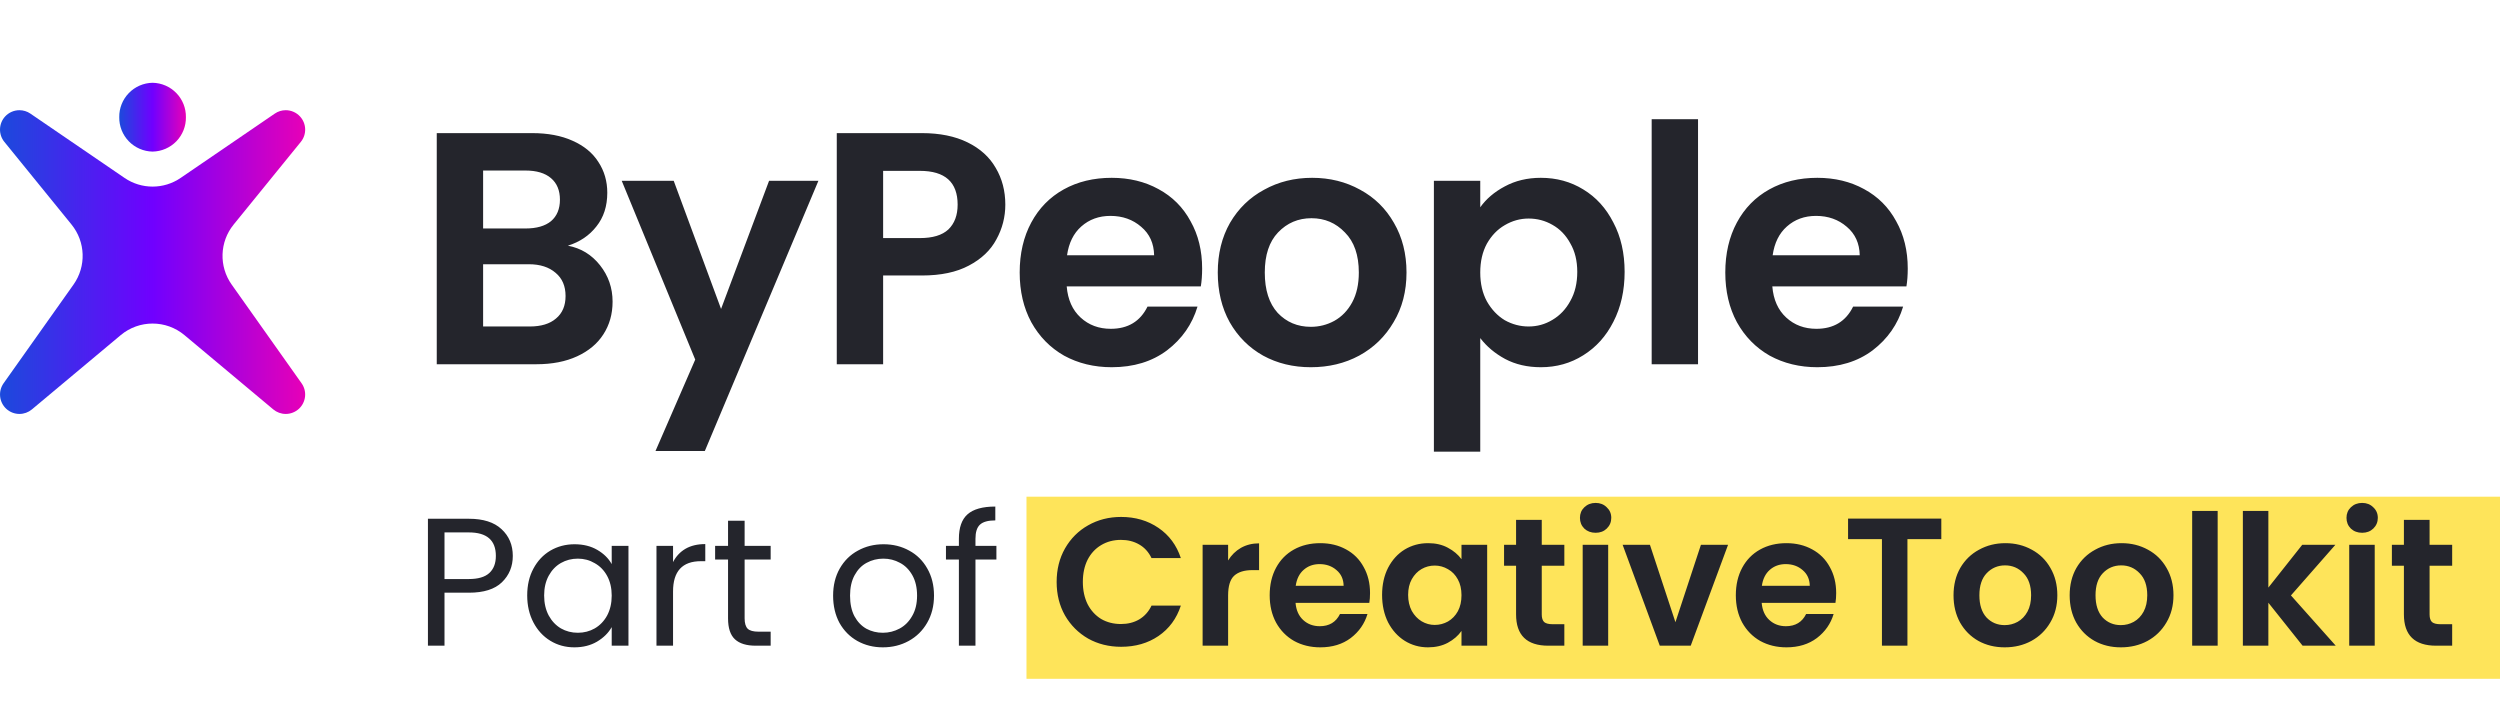 <svg width="151" height="44" viewBox="0 0 151 44" fill="none" xmlns="http://www.w3.org/2000/svg">
<rect x="62" y="30" width="89" height="11" fill="#FEE45A"/>
<path d="M18.216 23.151C18.381 23.384 18.455 23.668 18.425 23.951C18.396 24.234 18.264 24.497 18.055 24.691C17.838 24.89 17.554 25.002 17.259 25.002C16.984 25.002 16.718 24.905 16.507 24.729L11.141 20.241C10.027 19.31 8.406 19.31 7.292 20.241L1.926 24.729C1.715 24.905 1.449 25.002 1.174 25.002C0.879 25.002 0.594 24.891 0.378 24.691C0.169 24.497 0.037 24.234 0.008 23.951C-0.022 23.668 0.052 23.384 0.216 23.151L4.44 17.189C5.219 16.09 5.17 14.608 4.321 13.563L0.263 8.569C0.085 8.351 -0.008 8.075 0.001 7.793C0.009 7.512 0.119 7.242 0.31 7.035C0.42 6.915 0.553 6.82 0.702 6.755C0.851 6.69 1.012 6.656 1.174 6.656C1.41 6.656 1.641 6.728 1.835 6.861L7.524 10.748C8.545 11.445 9.888 11.445 10.909 10.748L16.598 6.861C16.792 6.728 17.022 6.656 17.257 6.656C17.42 6.656 17.581 6.69 17.729 6.755C17.878 6.82 18.012 6.915 18.122 7.035C18.313 7.242 18.423 7.511 18.432 7.793C18.441 8.075 18.348 8.35 18.17 8.569L14.112 13.563C13.263 14.608 13.214 16.09 13.993 17.189L18.216 23.151Z" fill="url(#paint0_linear)"/>
<path d="M11.229 7.078C11.238 7.621 11.03 8.144 10.653 8.534C10.275 8.923 9.758 9.147 9.216 9.156C8.674 9.147 8.157 8.923 7.78 8.534C7.402 8.144 7.195 7.621 7.203 7.078C7.195 6.536 7.402 6.012 7.78 5.623C8.157 5.233 8.674 5.009 9.216 5C9.759 5.009 10.275 5.233 10.653 5.623C11.03 6.012 11.238 6.536 11.229 7.078V7.078Z" fill="url(#paint1_linear)"/>
<path d="M34.3 14.84C35.087 14.987 35.733 15.38 36.24 16.02C36.747 16.66 37 17.393 37 18.22C37 18.967 36.813 19.627 36.44 20.2C36.08 20.76 35.553 21.2 34.86 21.52C34.167 21.84 33.347 22 32.4 22H26.38V8.04H32.14C33.087 8.04 33.9 8.193 34.58 8.5C35.273 8.807 35.793 9.233 36.14 9.78C36.5 10.327 36.68 10.947 36.68 11.64C36.68 12.453 36.46 13.133 36.02 13.68C35.593 14.227 35.02 14.613 34.3 14.84ZM29.18 13.8H31.74C32.407 13.8 32.92 13.653 33.28 13.36C33.64 13.053 33.82 12.62 33.82 12.06C33.82 11.5 33.64 11.067 33.28 10.76C32.92 10.453 32.407 10.3 31.74 10.3H29.18V13.8ZM32 19.72C32.68 19.72 33.207 19.56 33.58 19.24C33.967 18.92 34.16 18.467 34.16 17.88C34.16 17.28 33.96 16.813 33.56 16.48C33.16 16.133 32.62 15.96 31.94 15.96H29.18V19.72H32ZM49.432 10.92L42.572 27.24H39.592L41.992 21.72L37.552 10.92H40.692L43.552 18.66L46.452 10.92H49.432ZM60.721 12.36C60.721 13.107 60.541 13.807 60.181 14.46C59.834 15.113 59.281 15.64 58.521 16.04C57.774 16.44 56.828 16.64 55.681 16.64H53.341V22H50.541V8.04H55.681C56.761 8.04 57.681 8.227 58.441 8.6C59.201 8.973 59.768 9.487 60.141 10.14C60.528 10.793 60.721 11.533 60.721 12.36ZM55.561 14.38C56.334 14.38 56.908 14.207 57.281 13.86C57.654 13.5 57.841 13 57.841 12.36C57.841 11 57.081 10.32 55.561 10.32H53.341V14.38H55.561ZM72.609 16.22C72.609 16.62 72.582 16.98 72.529 17.3H64.429C64.496 18.1 64.776 18.727 65.269 19.18C65.762 19.633 66.369 19.86 67.089 19.86C68.129 19.86 68.869 19.413 69.309 18.52H72.329C72.009 19.587 71.396 20.467 70.489 21.16C69.582 21.84 68.469 22.18 67.149 22.18C66.082 22.18 65.122 21.947 64.269 21.48C63.429 21 62.769 20.327 62.289 19.46C61.822 18.593 61.589 17.593 61.589 16.46C61.589 15.313 61.822 14.307 62.289 13.44C62.756 12.573 63.409 11.907 64.249 11.44C65.089 10.973 66.056 10.74 67.149 10.74C68.202 10.74 69.142 10.967 69.969 11.42C70.809 11.873 71.456 12.52 71.909 13.36C72.376 14.187 72.609 15.14 72.609 16.22ZM69.709 15.42C69.696 14.7 69.436 14.127 68.929 13.7C68.422 13.26 67.802 13.04 67.069 13.04C66.376 13.04 65.789 13.253 65.309 13.68C64.842 14.093 64.556 14.673 64.449 15.42H69.709ZM79.173 22.18C78.106 22.18 77.146 21.947 76.293 21.48C75.439 21 74.766 20.327 74.273 19.46C73.793 18.593 73.553 17.593 73.553 16.46C73.553 15.327 73.799 14.327 74.293 13.46C74.799 12.593 75.486 11.927 76.353 11.46C77.219 10.98 78.186 10.74 79.253 10.74C80.319 10.74 81.286 10.98 82.153 11.46C83.019 11.927 83.699 12.593 84.193 13.46C84.699 14.327 84.953 15.327 84.953 16.46C84.953 17.593 84.693 18.593 84.173 19.46C83.666 20.327 82.973 21 82.093 21.48C81.226 21.947 80.253 22.18 79.173 22.18ZM79.173 19.74C79.679 19.74 80.153 19.62 80.593 19.38C81.046 19.127 81.406 18.753 81.673 18.26C81.939 17.767 82.073 17.167 82.073 16.46C82.073 15.407 81.793 14.6 81.233 14.04C80.686 13.467 80.013 13.18 79.213 13.18C78.413 13.18 77.739 13.467 77.193 14.04C76.659 14.6 76.393 15.407 76.393 16.46C76.393 17.513 76.653 18.327 77.173 18.9C77.706 19.46 78.373 19.74 79.173 19.74ZM89.407 12.52C89.767 12.013 90.26 11.593 90.887 11.26C91.527 10.913 92.253 10.74 93.067 10.74C94.013 10.74 94.867 10.973 95.627 11.44C96.4 11.907 97.007 12.573 97.447 13.44C97.9 14.293 98.127 15.287 98.127 16.42C98.127 17.553 97.9 18.56 97.447 19.44C97.007 20.307 96.4 20.98 95.627 21.46C94.867 21.94 94.013 22.18 93.067 22.18C92.253 22.18 91.533 22.013 90.907 21.68C90.293 21.347 89.793 20.927 89.407 20.42V27.28H86.607V10.92H89.407V12.52ZM95.267 16.42C95.267 15.753 95.127 15.18 94.847 14.7C94.58 14.207 94.22 13.833 93.767 13.58C93.327 13.327 92.847 13.2 92.327 13.2C91.82 13.2 91.34 13.333 90.887 13.6C90.447 13.853 90.087 14.227 89.807 14.72C89.54 15.213 89.407 15.793 89.407 16.46C89.407 17.127 89.54 17.707 89.807 18.2C90.087 18.693 90.447 19.073 90.887 19.34C91.34 19.593 91.82 19.72 92.327 19.72C92.847 19.72 93.327 19.587 93.767 19.32C94.22 19.053 94.58 18.673 94.847 18.18C95.127 17.687 95.267 17.1 95.267 16.42ZM102.561 7.2V22H99.761V7.2H102.561ZM115.228 16.22C115.228 16.62 115.201 16.98 115.148 17.3H107.048C107.114 18.1 107.394 18.727 107.888 19.18C108.381 19.633 108.988 19.86 109.708 19.86C110.748 19.86 111.488 19.413 111.928 18.52H114.948C114.628 19.587 114.014 20.467 113.108 21.16C112.201 21.84 111.088 22.18 109.768 22.18C108.701 22.18 107.741 21.947 106.888 21.48C106.048 21 105.388 20.327 104.908 19.46C104.441 18.593 104.208 17.593 104.208 16.46C104.208 15.313 104.441 14.307 104.908 13.44C105.374 12.573 106.028 11.907 106.868 11.44C107.708 10.973 108.674 10.74 109.768 10.74C110.821 10.74 111.761 10.967 112.588 11.42C113.428 11.873 114.074 12.52 114.528 13.36C114.994 14.187 115.228 15.14 115.228 16.22ZM112.328 15.42C112.314 14.7 112.054 14.127 111.548 13.7C111.041 13.26 110.421 13.04 109.688 13.04C108.994 13.04 108.408 13.253 107.928 13.68C107.461 14.093 107.174 14.673 107.068 15.42H112.328Z" fill="#24252C"/>
<path d="M30.973 33.577C30.973 34.215 30.753 34.747 30.313 35.172C29.88 35.59 29.217 35.799 28.322 35.799H26.848V39H25.847V31.333H28.322C29.187 31.333 29.844 31.542 30.291 31.96C30.746 32.378 30.973 32.917 30.973 33.577ZM28.322 34.974C28.879 34.974 29.29 34.853 29.554 34.611C29.818 34.369 29.95 34.024 29.95 33.577C29.95 32.631 29.407 32.158 28.322 32.158H26.848V34.974H28.322ZM31.843 35.964C31.843 35.348 31.968 34.809 32.217 34.347C32.467 33.878 32.807 33.515 33.24 33.258C33.68 33.001 34.168 32.873 34.703 32.873C35.231 32.873 35.69 32.987 36.078 33.214C36.467 33.441 36.757 33.727 36.947 34.072V32.972H37.959V39H36.947V37.878C36.749 38.23 36.452 38.523 36.056 38.758C35.667 38.985 35.213 39.099 34.692 39.099C34.157 39.099 33.673 38.967 33.24 38.703C32.807 38.439 32.467 38.069 32.217 37.592C31.968 37.115 31.843 36.573 31.843 35.964ZM36.947 35.975C36.947 35.52 36.855 35.124 36.672 34.787C36.489 34.45 36.239 34.193 35.924 34.017C35.616 33.834 35.275 33.742 34.901 33.742C34.527 33.742 34.186 33.83 33.878 34.006C33.57 34.182 33.325 34.439 33.141 34.776C32.958 35.113 32.866 35.509 32.866 35.964C32.866 36.426 32.958 36.829 33.141 37.174C33.325 37.511 33.57 37.772 33.878 37.955C34.186 38.131 34.527 38.219 34.901 38.219C35.275 38.219 35.616 38.131 35.924 37.955C36.239 37.772 36.489 37.511 36.672 37.174C36.855 36.829 36.947 36.43 36.947 35.975ZM40.652 33.951C40.828 33.606 41.077 33.339 41.4 33.148C41.73 32.957 42.129 32.862 42.599 32.862V33.896H42.335C41.213 33.896 40.652 34.505 40.652 35.722V39H39.651V32.972H40.652V33.951ZM44.975 33.797V37.35C44.975 37.643 45.038 37.852 45.162 37.977C45.287 38.094 45.503 38.153 45.811 38.153H46.548V39H45.646C45.089 39 44.671 38.872 44.392 38.615C44.114 38.358 43.974 37.937 43.974 37.35V33.797H43.193V32.972H43.974V31.454H44.975V32.972H46.548V33.797H44.975ZM53.323 39.099C52.758 39.099 52.245 38.971 51.783 38.714C51.328 38.457 50.969 38.094 50.705 37.625C50.448 37.148 50.32 36.598 50.32 35.975C50.32 35.359 50.452 34.816 50.716 34.347C50.987 33.87 51.354 33.507 51.816 33.258C52.278 33.001 52.795 32.873 53.367 32.873C53.939 32.873 54.456 33.001 54.918 33.258C55.38 33.507 55.743 33.867 56.007 34.336C56.278 34.805 56.414 35.352 56.414 35.975C56.414 36.598 56.274 37.148 55.996 37.625C55.724 38.094 55.354 38.457 54.885 38.714C54.415 38.971 53.895 39.099 53.323 39.099ZM53.323 38.219C53.682 38.219 54.019 38.135 54.335 37.966C54.65 37.797 54.903 37.544 55.094 37.207C55.292 36.87 55.391 36.459 55.391 35.975C55.391 35.491 55.295 35.08 55.105 34.743C54.914 34.406 54.665 34.156 54.357 33.995C54.049 33.826 53.715 33.742 53.356 33.742C52.989 33.742 52.652 33.826 52.344 33.995C52.043 34.156 51.801 34.406 51.618 34.743C51.434 35.08 51.343 35.491 51.343 35.975C51.343 36.466 51.431 36.881 51.607 37.218C51.79 37.555 52.032 37.808 52.333 37.977C52.633 38.138 52.963 38.219 53.323 38.219ZM60.183 33.797H58.918V39H57.917V33.797H57.136V32.972H57.917V32.543C57.917 31.868 58.089 31.377 58.434 31.069C58.786 30.754 59.347 30.596 60.117 30.596V31.432C59.677 31.432 59.365 31.52 59.182 31.696C59.006 31.865 58.918 32.147 58.918 32.543V32.972H60.183V33.797ZM63.821 35.15C63.821 34.395 63.989 33.72 64.326 33.126C64.671 32.525 65.137 32.059 65.724 31.729C66.317 31.392 66.981 31.223 67.715 31.223C68.573 31.223 69.324 31.443 69.969 31.883C70.615 32.323 71.066 32.932 71.323 33.709H69.552C69.376 33.342 69.126 33.067 68.803 32.884C68.488 32.701 68.121 32.609 67.704 32.609C67.256 32.609 66.856 32.715 66.504 32.928C66.16 33.133 65.888 33.427 65.691 33.808C65.5 34.189 65.404 34.637 65.404 35.15C65.404 35.656 65.5 36.103 65.691 36.492C65.888 36.873 66.16 37.17 66.504 37.383C66.856 37.588 67.256 37.691 67.704 37.691C68.121 37.691 68.488 37.599 68.803 37.416C69.126 37.225 69.376 36.947 69.552 36.58H71.323C71.066 37.365 70.615 37.977 69.969 38.417C69.332 38.85 68.58 39.066 67.715 39.066C66.981 39.066 66.317 38.901 65.724 38.571C65.137 38.234 64.671 37.768 64.326 37.174C63.989 36.58 63.821 35.905 63.821 35.15ZM74.178 33.852C74.376 33.529 74.633 33.276 74.948 33.093C75.271 32.91 75.637 32.818 76.048 32.818V34.435H75.641C75.157 34.435 74.79 34.549 74.541 34.776C74.299 35.003 74.178 35.399 74.178 35.964V39H72.638V32.906H74.178V33.852ZM82.75 35.821C82.75 36.041 82.736 36.239 82.706 36.415H78.251C78.288 36.855 78.442 37.2 78.713 37.449C78.984 37.698 79.318 37.823 79.714 37.823C80.286 37.823 80.693 37.577 80.935 37.086H82.596C82.42 37.673 82.083 38.157 81.584 38.538C81.085 38.912 80.473 39.099 79.747 39.099C79.16 39.099 78.632 38.971 78.163 38.714C77.701 38.45 77.338 38.08 77.074 37.603C76.817 37.126 76.689 36.576 76.689 35.953C76.689 35.322 76.817 34.769 77.074 34.292C77.331 33.815 77.69 33.449 78.152 33.192C78.614 32.935 79.146 32.807 79.747 32.807C80.326 32.807 80.844 32.932 81.298 33.181C81.76 33.43 82.116 33.786 82.365 34.248C82.622 34.703 82.75 35.227 82.75 35.821ZM81.155 35.381C81.148 34.985 81.005 34.67 80.726 34.435C80.448 34.193 80.106 34.072 79.703 34.072C79.322 34.072 78.999 34.189 78.735 34.424C78.478 34.651 78.321 34.97 78.262 35.381H81.155ZM83.478 35.931C83.478 35.315 83.599 34.769 83.841 34.292C84.091 33.815 84.424 33.449 84.842 33.192C85.268 32.935 85.741 32.807 86.261 32.807C86.716 32.807 87.112 32.899 87.449 33.082C87.794 33.265 88.069 33.496 88.274 33.775V32.906H89.825V39H88.274V38.109C88.076 38.395 87.801 38.633 87.449 38.824C87.105 39.007 86.705 39.099 86.25 39.099C85.737 39.099 85.268 38.967 84.842 38.703C84.424 38.439 84.091 38.069 83.841 37.592C83.599 37.108 83.478 36.554 83.478 35.931ZM88.274 35.953C88.274 35.579 88.201 35.26 88.054 34.996C87.908 34.725 87.71 34.519 87.46 34.38C87.211 34.233 86.943 34.16 86.657 34.16C86.371 34.16 86.107 34.23 85.865 34.369C85.623 34.508 85.425 34.714 85.271 34.985C85.125 35.249 85.051 35.564 85.051 35.931C85.051 36.298 85.125 36.62 85.271 36.899C85.425 37.17 85.623 37.379 85.865 37.526C86.115 37.673 86.379 37.746 86.657 37.746C86.943 37.746 87.211 37.676 87.46 37.537C87.71 37.39 87.908 37.185 88.054 36.921C88.201 36.65 88.274 36.327 88.274 35.953ZM93.122 34.171V37.119C93.122 37.324 93.17 37.475 93.265 37.57C93.368 37.658 93.537 37.702 93.771 37.702H94.486V39H93.518C92.22 39 91.571 38.369 91.571 37.108V34.171H90.845V32.906H91.571V31.399H93.122V32.906H94.486V34.171H93.122ZM96.375 32.18C96.104 32.18 95.876 32.096 95.693 31.927C95.517 31.751 95.429 31.535 95.429 31.278C95.429 31.021 95.517 30.809 95.693 30.64C95.876 30.464 96.104 30.376 96.375 30.376C96.646 30.376 96.87 30.464 97.046 30.64C97.229 30.809 97.321 31.021 97.321 31.278C97.321 31.535 97.229 31.751 97.046 31.927C96.87 32.096 96.646 32.18 96.375 32.18ZM97.134 32.906V39H95.594V32.906H97.134ZM101.196 37.581L102.736 32.906H104.375L102.12 39H100.25L98.007 32.906H99.656L101.196 37.581ZM110.905 35.821C110.905 36.041 110.891 36.239 110.861 36.415H106.406C106.443 36.855 106.597 37.2 106.868 37.449C107.14 37.698 107.473 37.823 107.869 37.823C108.441 37.823 108.848 37.577 109.09 37.086H110.751C110.575 37.673 110.238 38.157 109.739 38.538C109.241 38.912 108.628 39.099 107.902 39.099C107.316 39.099 106.788 38.971 106.318 38.714C105.856 38.45 105.493 38.08 105.229 37.603C104.973 37.126 104.844 36.576 104.844 35.953C104.844 35.322 104.973 34.769 105.229 34.292C105.486 33.815 105.845 33.449 106.307 33.192C106.769 32.935 107.301 32.807 107.902 32.807C108.482 32.807 108.999 32.932 109.453 33.181C109.915 33.43 110.271 33.786 110.52 34.248C110.777 34.703 110.905 35.227 110.905 35.821ZM109.31 35.381C109.303 34.985 109.16 34.67 108.881 34.435C108.603 34.193 108.262 34.072 107.858 34.072C107.477 34.072 107.154 34.189 106.89 34.424C106.634 34.651 106.476 34.97 106.417 35.381H109.31ZM117.255 31.322V32.565H115.209V39H113.669V32.565H111.623V31.322H117.255ZM121.084 39.099C120.497 39.099 119.969 38.971 119.5 38.714C119.031 38.45 118.66 38.08 118.389 37.603C118.125 37.126 117.993 36.576 117.993 35.953C117.993 35.33 118.129 34.78 118.4 34.303C118.679 33.826 119.056 33.46 119.533 33.203C120.01 32.939 120.541 32.807 121.128 32.807C121.715 32.807 122.246 32.939 122.723 33.203C123.2 33.46 123.574 33.826 123.845 34.303C124.124 34.78 124.263 35.33 124.263 35.953C124.263 36.576 124.12 37.126 123.834 37.603C123.555 38.08 123.174 38.45 122.69 38.714C122.213 38.971 121.678 39.099 121.084 39.099ZM121.084 37.757C121.363 37.757 121.623 37.691 121.865 37.559C122.114 37.42 122.312 37.214 122.459 36.943C122.606 36.672 122.679 36.342 122.679 35.953C122.679 35.374 122.525 34.93 122.217 34.622C121.916 34.307 121.546 34.149 121.106 34.149C120.666 34.149 120.296 34.307 119.995 34.622C119.702 34.93 119.555 35.374 119.555 35.953C119.555 36.532 119.698 36.98 119.984 37.295C120.277 37.603 120.644 37.757 121.084 37.757ZM128.099 39.099C127.512 39.099 126.984 38.971 126.515 38.714C126.045 38.45 125.675 38.08 125.404 37.603C125.14 37.126 125.008 36.576 125.008 35.953C125.008 35.33 125.143 34.78 125.415 34.303C125.693 33.826 126.071 33.46 126.548 33.203C127.024 32.939 127.556 32.807 128.143 32.807C128.729 32.807 129.261 32.939 129.738 33.203C130.214 33.46 130.588 33.826 130.86 34.303C131.138 34.78 131.278 35.33 131.278 35.953C131.278 36.576 131.135 37.126 130.849 37.603C130.57 38.08 130.189 38.45 129.705 38.714C129.228 38.971 128.693 39.099 128.099 39.099ZM128.099 37.757C128.377 37.757 128.638 37.691 128.88 37.559C129.129 37.42 129.327 37.214 129.474 36.943C129.62 36.672 129.694 36.342 129.694 35.953C129.694 35.374 129.54 34.93 129.232 34.622C128.931 34.307 128.561 34.149 128.121 34.149C127.681 34.149 127.31 34.307 127.01 34.622C126.716 34.93 126.57 35.374 126.57 35.953C126.57 36.532 126.713 36.98 126.999 37.295C127.292 37.603 127.659 37.757 128.099 37.757ZM133.947 30.86V39H132.407V30.86H133.947ZM139.077 39L137.009 36.404V39H135.469V30.86H137.009V35.491L139.055 32.906H141.057L138.373 35.964L141.079 39H139.077ZM142.674 32.18C142.402 32.18 142.175 32.096 141.992 31.927C141.816 31.751 141.728 31.535 141.728 31.278C141.728 31.021 141.816 30.809 141.992 30.64C142.175 30.464 142.402 30.376 142.674 30.376C142.945 30.376 143.169 30.464 143.345 30.64C143.528 30.809 143.62 31.021 143.62 31.278C143.62 31.535 143.528 31.751 143.345 31.927C143.169 32.096 142.945 32.18 142.674 32.18ZM143.433 32.906V39H141.893V32.906H143.433ZM146.747 34.171V37.119C146.747 37.324 146.795 37.475 146.89 37.57C146.993 37.658 147.162 37.702 147.396 37.702H148.111V39H147.143C145.845 39 145.196 38.369 145.196 37.108V34.171H144.47V32.906H145.196V31.399H146.747V32.906H148.111V34.171H146.747Z" fill="#24252C"/>
<defs>
<linearGradient id="paint0_linear" x1="0" y1="15.829" x2="18.432" y2="15.829" gradientUnits="userSpaceOnUse">
<stop stop-color="#1B4ADC"/>
<stop offset="0.5" stop-color="#7000FF"/>
<stop offset="1" stop-color="#E700B7"/>
</linearGradient>
<linearGradient id="paint1_linear" x1="7.203" y1="7.078" x2="11.229" y2="7.078" gradientUnits="userSpaceOnUse">
<stop stop-color="#1B4ADC"/>
<stop offset="0.5" stop-color="#7000FF"/>
<stop offset="1" stop-color="#E700B7"/>
</linearGradient>
</defs>
</svg>
